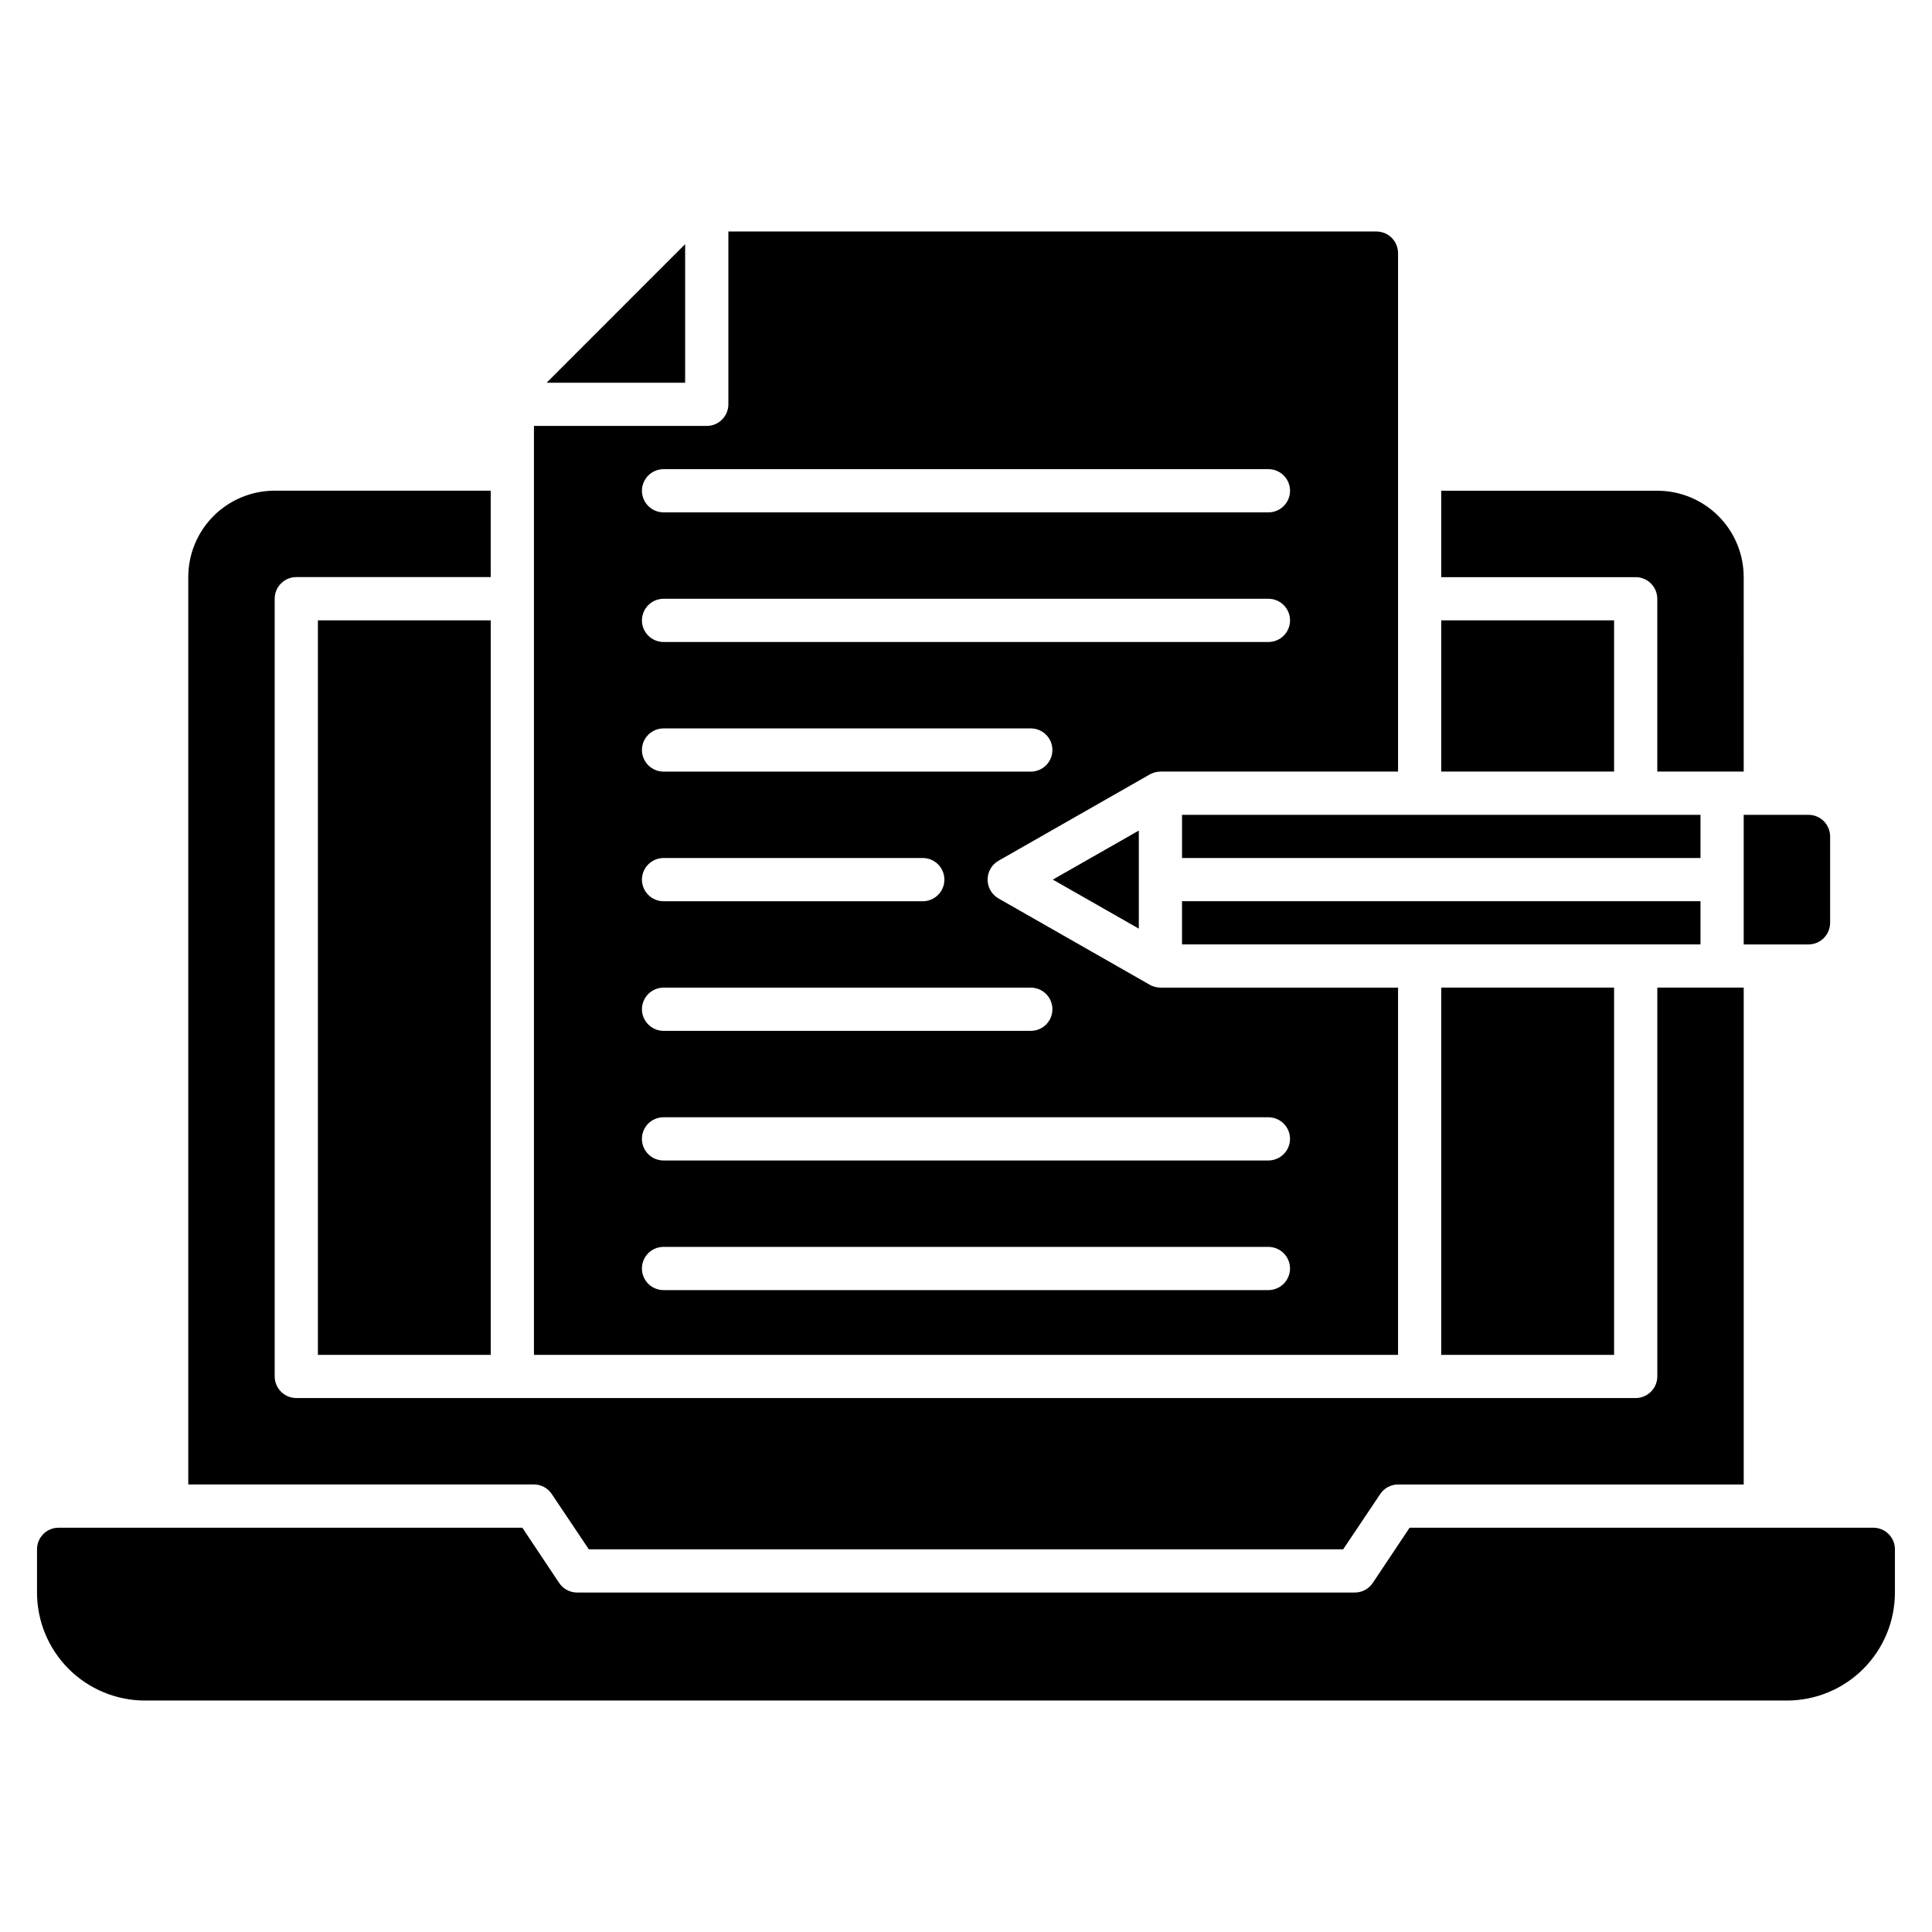 <?xml version="1.0" encoding="UTF-8"?>
<!-- Uploaded to: ICON Repo, www.svgrepo.com, Generator: ICON Repo Mixer Tools -->
<svg fill="#000000" width="800px" height="800px" version="1.1" viewBox="144 144 512 512" xmlns="http://www.w3.org/2000/svg">
 <path d="m228.25 503.05v-194.65h45.801v194.65zm343.5-194.65h-45.801v40.074h45.801zm0 194.65v-97.328h-45.801v97.328zm-281.5 36.926 9.789 14.602h199.92l9.789-14.598 0.004-0.004c1.047-1.602 2.836-2.57 4.75-2.574h91.602v-131.68h-22.898v103.05c-0.012 3.156-2.566 5.715-5.727 5.723h-354.96c-3.156-0.008-5.715-2.566-5.723-5.723v-206.11c0.008-3.16 2.566-5.715 5.723-5.727h51.527v-22.898h-57.25c-6.074-0.004-11.902 2.41-16.195 6.703-4.297 4.297-6.707 10.121-6.707 16.195v240.46h91.602c1.918 0.004 3.703 0.973 4.754 2.574zm292.95-237.3v45.801h22.902l-0.004-51.527c0.004-6.074-2.41-11.898-6.703-16.195-4.297-4.293-10.121-6.707-16.195-6.703h-57.254v22.902h51.527v-0.004c3.16 0.012 5.715 2.566 5.727 5.727zm11.449 80.152h-137.4v11.449h137.4zm45.801 166.03h-122.89l-9.754 14.625c-1.059 1.594-2.848 2.551-4.762 2.551h-206.11c-1.914 0-3.699-0.957-4.762-2.551l-9.75-14.625h-122.89c-3.16 0-5.723 2.562-5.723 5.727v11.449c0 7.59 3.016 14.871 8.383 20.242 5.367 5.367 12.648 8.383 20.242 8.383h435.11c7.594 0 14.875-3.016 20.242-8.383 5.371-5.371 8.387-12.652 8.387-20.242v-11.449c0-1.52-0.605-2.977-1.68-4.051-1.074-1.074-2.527-1.676-4.047-1.676zm-314.88-340.15-36.719 36.723h36.719zm120.23 155.4-22.789 12.996 22.789 12.996zm68.699 138.95h-229v-246.18h45.801c3.16-0.008 5.715-2.566 5.727-5.727v-45.801h171.75c3.156 0.012 5.715 2.566 5.723 5.727v137.4h-62.977c-1.137 0.016-2.25 0.352-3.203 0.973l-39.734 22.672c-1.773 1.031-2.863 2.93-2.863 4.981 0 2.051 1.09 3.949 2.863 4.981l39.73 22.672h0.004c0.953 0.621 2.066 0.957 3.203 0.973h62.977zm-200.38-229c0.012 3.156 2.566 5.715 5.727 5.723h160.3c3.164 0 5.727-2.562 5.727-5.723 0-3.164-2.562-5.727-5.727-5.727h-160.3c-3.16 0.012-5.715 2.566-5.727 5.727zm0 34.352c0.012 3.156 2.566 5.715 5.727 5.723h160.3c3.164 0 5.727-2.562 5.727-5.723 0-3.164-2.562-5.727-5.727-5.727h-160.3c-3.16 0.008-5.715 2.566-5.727 5.727zm0 34.352v-0.004c0.012 3.16 2.566 5.719 5.727 5.727h97.328c3.16 0 5.723-2.562 5.723-5.727 0-3.16-2.562-5.723-5.723-5.723h-97.328c-3.16 0.008-5.715 2.566-5.727 5.723zm0 34.352v-0.004c0.012 3.16 2.566 5.715 5.727 5.727h68.699c3.164 0 5.727-2.562 5.727-5.727 0-3.16-2.562-5.727-5.727-5.727h-68.699c-3.16 0.012-5.715 2.57-5.727 5.727zm0 34.352v-0.004c0.012 3.156 2.566 5.715 5.727 5.727h97.328c3.16 0 5.723-2.566 5.723-5.727 0-3.164-2.562-5.727-5.723-5.727h-97.328c-3.16 0.012-5.715 2.566-5.727 5.727zm171.75 68.695c-0.008-3.156-2.566-5.715-5.727-5.723h-160.3c-3.164 0-5.727 2.562-5.727 5.723 0 3.164 2.562 5.727 5.727 5.727h160.3c3.16-0.008 5.719-2.566 5.727-5.727zm0-34.352v0.004c-0.008-3.16-2.566-5.719-5.727-5.727h-160.3c-3.164 0-5.727 2.562-5.727 5.727 0 3.16 2.562 5.723 5.727 5.723h160.3c3.16-0.008 5.719-2.566 5.727-5.723zm108.78-85.875h-137.4v11.449h137.4zm11.449 34.352h17.176c3.16-0.008 5.715-2.566 5.727-5.727v-22.898c-0.012-3.16-2.566-5.715-5.727-5.727h-17.176z"/>
</svg>